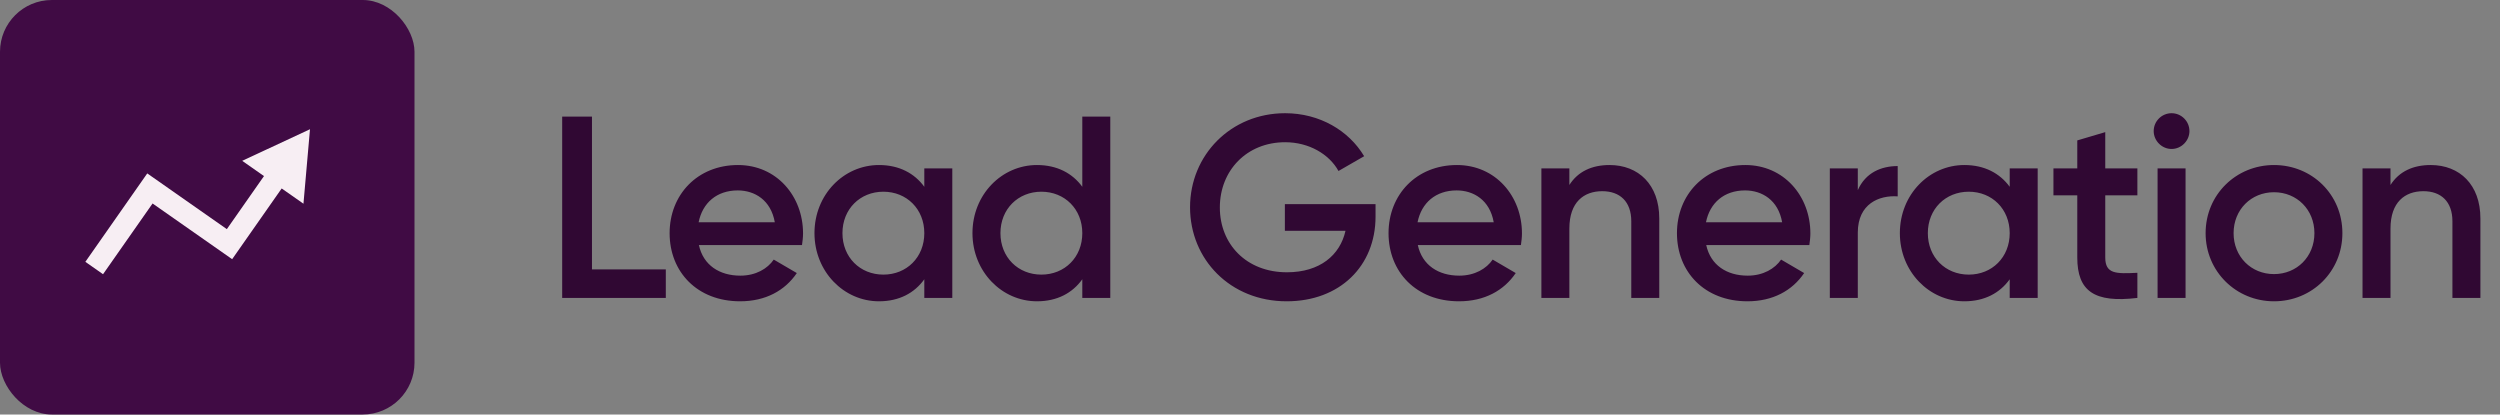 <svg width="193" height="32" viewBox="0 0 193 32" fill="none" xmlns="http://www.w3.org/2000/svg">
<rect x="0" y="0" width="193" height="32" fill="#808080" stroke="none"/>
<rect width="32" height="32" rx="4" fill="#400B44"/>
<path d="M7.954 21.17L6.589 20.214L11.368 13.387L17.512 17.689L20.38 13.593L18.698 12.416L23.931 9.976L23.427 15.727L21.745 14.549L17.922 20.01L11.778 15.709L7.954 21.17Z" fill="#F7EEF3"/>
<path d="M45.7 20.8V9H43.4V23H51.4V20.8H45.7ZM53.955 18.92H61.914C61.955 18.64 61.995 18.32 61.995 18.02C61.995 15.14 59.955 12.74 56.974 12.74C53.834 12.74 51.694 15.04 51.694 18C51.694 21 53.834 23.26 57.135 23.26C59.094 23.26 60.594 22.44 61.514 21.08L59.734 20.04C59.255 20.74 58.355 21.28 57.154 21.28C55.554 21.28 54.294 20.48 53.955 18.92ZM53.934 17.16C54.234 15.66 55.334 14.7 56.955 14.7C58.255 14.7 59.514 15.44 59.815 17.16H53.934ZM71.357 13V14.42C70.597 13.38 69.417 12.74 67.857 12.74C65.137 12.74 62.877 15.02 62.877 18C62.877 20.96 65.137 23.26 67.857 23.26C69.417 23.26 70.597 22.62 71.357 21.56V23H73.517V13H71.357ZM68.197 21.2C66.397 21.2 65.037 19.86 65.037 18C65.037 16.14 66.397 14.8 68.197 14.8C69.997 14.8 71.357 16.14 71.357 18C71.357 19.86 69.997 21.2 68.197 21.2ZM83.554 9V14.42C82.794 13.38 81.614 12.74 80.054 12.74C77.334 12.74 75.074 15.02 75.074 18C75.074 20.96 77.334 23.26 80.054 23.26C81.614 23.26 82.794 22.62 83.554 21.56V23H85.714V9H83.554ZM80.394 21.2C78.594 21.2 77.234 19.86 77.234 18C77.234 16.14 78.594 14.8 80.394 14.8C82.194 14.8 83.554 16.14 83.554 18C83.554 19.86 82.194 21.2 80.394 21.2ZM106.192 15.76H99.192V17.82H103.872C103.452 19.7 101.892 21.02 99.352 21.02C96.212 21.02 94.172 18.84 94.172 16.02C94.172 13.16 96.252 10.98 99.212 10.98C101.052 10.98 102.612 11.9 103.332 13.2L105.312 12.06C104.132 10.08 101.872 8.74 99.212 8.74C95.012 8.74 91.872 11.98 91.872 16C91.872 20.02 94.972 23.26 99.332 23.26C103.432 23.26 106.192 20.54 106.192 16.72V15.76ZM109.455 18.92H117.415C117.455 18.64 117.495 18.32 117.495 18.02C117.495 15.14 115.455 12.74 112.475 12.74C109.335 12.74 107.195 15.04 107.195 18C107.195 21 109.335 23.26 112.635 23.26C114.595 23.26 116.095 22.44 117.015 21.08L115.235 20.04C114.755 20.74 113.855 21.28 112.655 21.28C111.055 21.28 109.795 20.48 109.455 18.92ZM109.435 17.16C109.735 15.66 110.835 14.7 112.455 14.7C113.755 14.7 115.015 15.44 115.315 17.16H109.435ZM124.255 12.74C122.895 12.74 121.815 13.24 121.155 14.28V13H118.995V23H121.155V17.64C121.155 15.6 122.275 14.76 123.695 14.76C125.055 14.76 125.935 15.56 125.935 17.08V23H128.095V16.86C128.095 14.26 126.495 12.74 124.255 12.74ZM131.721 18.92H139.681C139.721 18.64 139.761 18.32 139.761 18.02C139.761 15.14 137.721 12.74 134.741 12.74C131.601 12.74 129.461 15.04 129.461 18C129.461 21 131.601 23.26 134.901 23.26C136.861 23.26 138.361 22.44 139.281 21.08L137.501 20.04C137.021 20.74 136.121 21.28 134.921 21.28C133.321 21.28 132.061 20.48 131.721 18.92ZM131.701 17.16C132.001 15.66 133.101 14.7 134.721 14.7C136.021 14.7 137.281 15.44 137.581 17.16H131.701ZM143.422 14.68V13H141.262V23H143.422V17.96C143.422 15.72 145.082 15.06 146.502 15.16V12.82C145.242 12.82 144.022 13.32 143.422 14.68ZM155.149 13V14.42C154.389 13.38 153.209 12.74 151.649 12.74C148.929 12.74 146.669 15.02 146.669 18C146.669 20.96 148.929 23.26 151.649 23.26C153.209 23.26 154.389 22.62 155.149 21.56V23H157.309V13H155.149ZM151.989 21.2C150.189 21.2 148.829 19.86 148.829 18C148.829 16.14 150.189 14.8 151.989 14.8C153.789 14.8 155.149 16.14 155.149 18C155.149 19.86 153.789 21.2 151.989 21.2ZM165.006 15.08V13H162.526V10.2L160.366 10.84V13H158.526V15.08H160.366V19.88C160.366 22.48 161.686 23.4 165.006 23V21.06C163.366 21.14 162.526 21.16 162.526 19.88V15.08H165.006ZM167.645 11.5C168.405 11.5 169.025 10.86 169.025 10.12C169.025 9.36 168.405 8.74 167.645 8.74C166.885 8.74 166.265 9.36 166.265 10.12C166.265 10.86 166.885 11.5 167.645 11.5ZM166.565 23H168.725V13H166.565V23ZM175.553 23.26C178.493 23.26 180.833 20.96 180.833 18C180.833 15.02 178.493 12.74 175.553 12.74C172.633 12.74 170.273 15.02 170.273 18C170.273 20.96 172.633 23.26 175.553 23.26ZM175.553 21.16C173.793 21.16 172.433 19.82 172.433 18C172.433 16.18 173.793 14.84 175.553 14.84C177.313 14.84 178.673 16.18 178.673 18C178.673 19.82 177.313 21.16 175.553 21.16ZM187.647 12.74C186.287 12.74 185.207 13.24 184.547 14.28V13H182.387V23H184.547V17.64C184.547 15.6 185.667 14.76 187.087 14.76C188.447 14.76 189.327 15.56 189.327 17.08V23H191.487V16.86C191.487 14.26 189.887 12.74 187.647 12.74Z" fill="#300833"/>
</svg>
